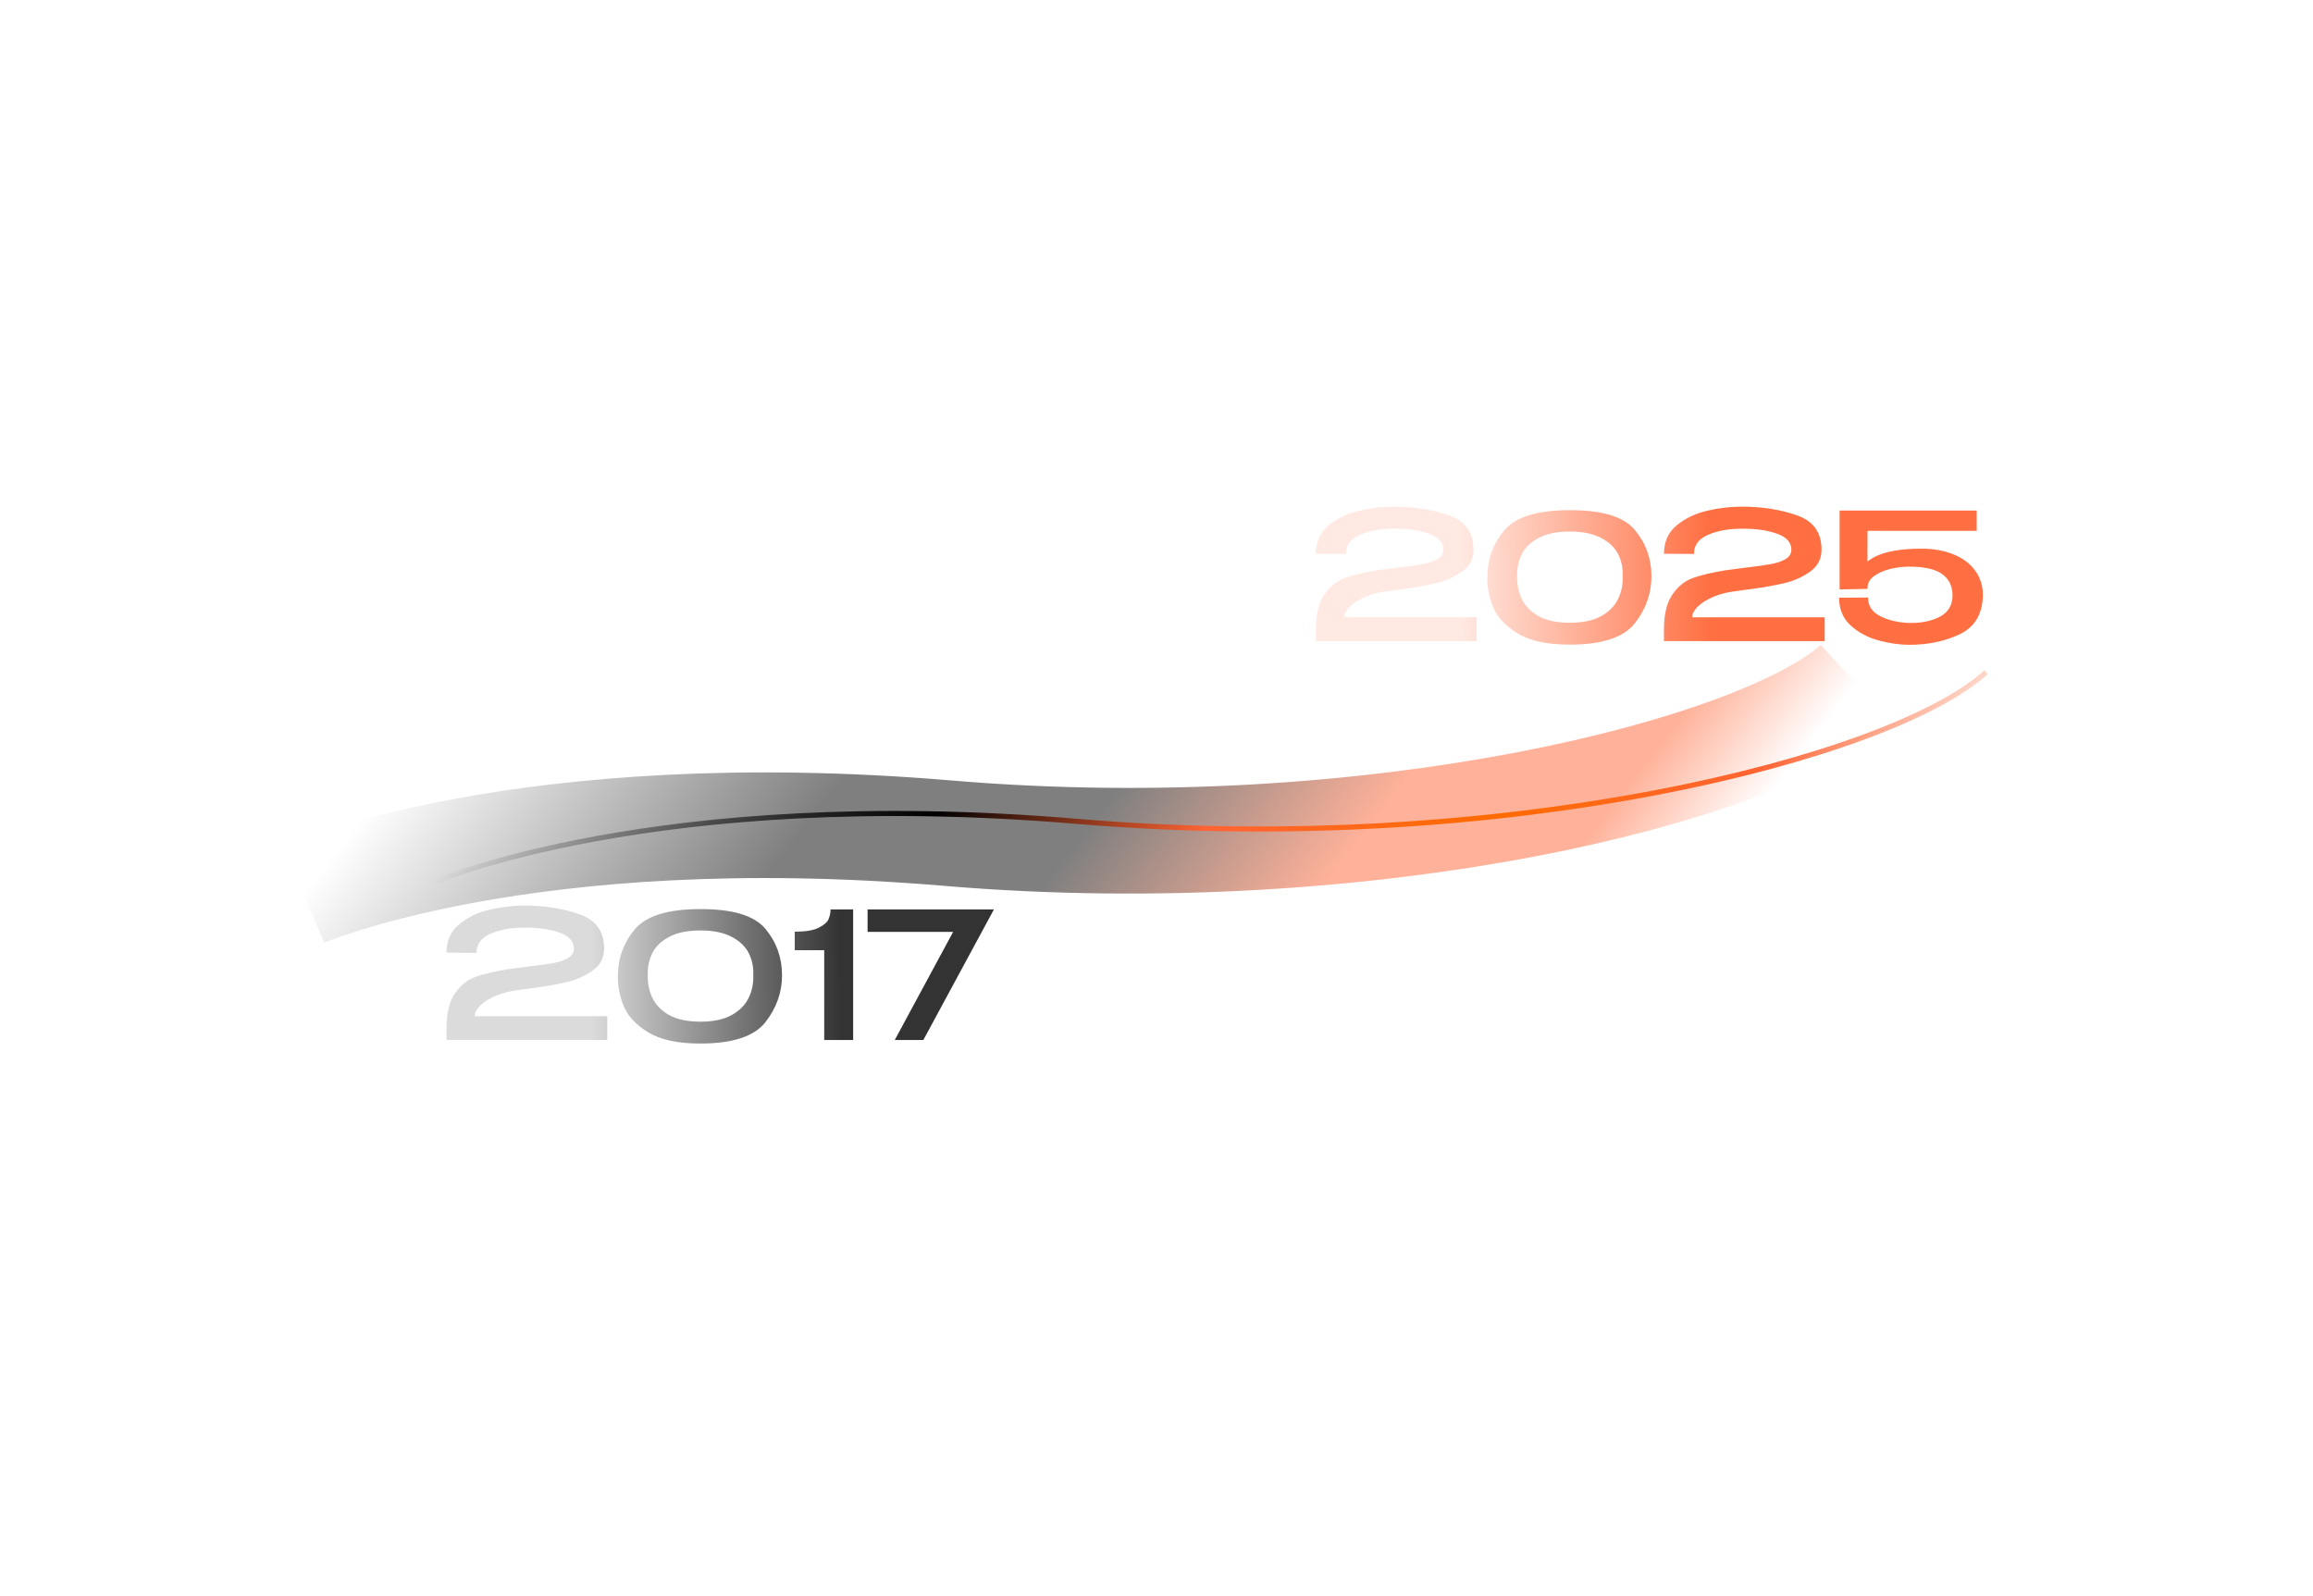 <?xml version="1.0" encoding="UTF-8"?> <svg xmlns="http://www.w3.org/2000/svg" width="922" height="636" viewBox="0 0 922 636" fill="none"><g clip-path="url(#clip0_3899_2175)"><g opacity="0.5" filter="url(#filter0_f_3899_2175)"><path d="M120.864 356.492C120.864 356.492 209.057 317.829 377.862 332.109C546.668 346.39 701.796 307.242 739.937 272.634" stroke="url(#paint0_linear_3899_2175)" stroke-width="42.109"></path></g><path d="M172.634 351.808C172.634 351.808 260.826 313.146 429.632 327.426C598.437 341.706 753.566 302.559 791.706 267.951" stroke="url(#paint1_linear_3899_2175)" stroke-width="2.029"></path><path d="M588.62 246.056L588.62 255.551L524.549 255.551L524.549 250.979C524.549 244.884 525.651 240.242 527.855 237.054C530.059 233.819 532.755 231.615 535.943 230.443C539.178 229.271 543.492 228.239 548.884 227.348C550.525 227.114 553.361 226.739 557.393 226.223C561.473 225.754 564.684 225.309 567.029 224.887C569.42 224.465 571.389 223.808 572.936 222.918C574.53 221.98 575.327 220.714 575.327 219.12C575.327 216.213 573.405 214.079 569.56 212.72C565.763 211.36 561.097 210.704 555.565 210.751C550.267 210.751 545.766 211.571 542.062 213.212C538.358 214.806 536.506 217.338 536.506 220.808L524.549 220.737C524.549 215.955 526.237 212.181 529.613 209.414C533.036 206.601 537.092 204.655 541.78 203.577C546.469 202.499 551.04 201.959 555.495 201.959C563.653 201.959 570.99 203.108 577.508 205.405C584.072 207.656 587.354 212.227 587.354 219.12C587.354 222.824 585.807 225.754 582.712 227.911C579.664 230.068 576.218 231.592 572.374 232.482C568.576 233.373 564.075 234.17 558.87 234.874C556.807 235.108 555.26 235.319 554.229 235.507C550.478 235.882 547.196 236.655 544.382 237.827C541.616 239 539.483 240.336 537.982 241.836C536.529 243.29 535.802 244.696 535.802 246.056L588.62 246.056ZM625.653 203.366C638.593 203.319 647.267 205.945 651.675 211.243C656.082 216.541 658.286 222.707 658.286 229.74C658.286 236.585 656.059 242.844 651.604 248.518C647.15 254.144 638.5 256.957 625.653 256.957C616.651 256.957 609.688 255.433 604.765 252.386C599.889 249.338 596.653 245.798 595.059 241.766C593.465 237.687 592.738 233.678 592.879 229.74C592.879 222.941 595.106 216.846 599.56 211.454C604.062 206.062 612.759 203.366 625.653 203.366ZM625.723 248.236C630.834 248.236 634.983 247.369 638.171 245.634C641.36 243.852 643.634 241.555 644.993 238.742C646.353 235.929 646.963 232.881 646.822 229.599C646.963 226.458 646.353 223.551 644.993 220.878C643.634 218.205 641.36 216.049 638.171 214.408C634.983 212.72 630.834 211.876 625.723 211.876C620.659 211.876 616.533 212.72 613.345 214.408C610.204 216.049 607.953 218.205 606.593 220.878C605.281 223.551 604.671 226.458 604.765 229.599C604.671 232.881 605.281 235.929 606.593 238.742C607.953 241.555 610.204 243.852 613.345 245.634C616.533 247.369 620.659 248.236 625.723 248.236ZM727.356 246.056L727.356 255.551L663.286 255.551L663.286 250.979C663.286 244.884 664.388 240.242 666.591 237.054C668.795 233.819 671.491 231.615 674.679 230.443C677.914 229.271 682.228 228.239 687.62 227.348C689.261 227.114 692.097 226.739 696.13 226.223C700.209 225.754 703.421 225.309 705.765 224.887C708.156 224.465 710.125 223.808 711.673 222.918C713.267 221.98 714.064 220.714 714.064 219.12C714.064 216.213 712.141 214.079 708.297 212.72C704.499 211.36 699.834 210.704 694.301 210.751C689.003 210.751 684.502 211.571 680.798 213.212C677.094 214.806 675.242 217.338 675.242 220.808L663.286 220.737C663.286 215.955 664.974 212.181 668.349 209.414C671.772 206.601 675.828 204.655 680.516 203.577C685.205 202.499 689.777 201.959 694.231 201.959C702.389 201.959 709.727 203.108 716.244 205.405C722.808 207.656 726.09 212.227 726.09 219.12C726.09 222.824 724.543 225.754 721.448 227.911C718.401 230.068 714.955 231.592 711.11 232.482C707.312 233.373 702.811 234.17 697.607 234.874C695.544 235.108 693.996 235.319 692.965 235.507C689.214 235.882 685.932 236.655 683.119 237.827C680.352 239 678.219 240.336 676.719 241.836C675.265 243.29 674.538 244.696 674.538 246.056L727.356 246.056ZM790.411 237.335L778.314 237.194L790.411 237.335ZM790.411 237.405C790.223 244.814 787.152 249.948 781.198 252.808C775.243 255.621 768.562 257.027 761.154 257.027C757.215 257.027 753.089 256.441 748.776 255.269C744.462 254.097 740.758 252.104 737.664 249.291C734.616 246.478 733.092 242.797 733.092 238.249L744.626 238.179C744.626 241.414 746.174 243.852 749.268 245.493C752.363 247.134 756.137 248.072 760.591 248.307C765.514 248.447 769.687 247.65 773.11 245.915C776.579 244.134 778.314 241.25 778.314 237.265C778.267 233.608 776.884 230.794 774.165 228.825C771.445 226.856 767.038 225.871 760.943 225.871C758.364 225.871 755.785 226.2 753.207 226.856C750.675 227.512 748.565 228.474 746.877 229.74C745.236 231.005 744.415 232.553 744.415 234.381L744.415 234.733L733.303 234.944L733.303 203.507L787.949 203.507L787.949 211.595L744.415 211.595L744.415 223.832C748.588 220.409 755.738 218.698 765.866 218.698C770.648 218.698 774.892 219.448 778.596 220.948C782.3 222.402 785.183 224.535 787.246 227.348C789.356 230.162 790.411 233.49 790.411 237.335L790.411 237.405Z" fill="url(#paint2_linear_3899_2175)"></path><path d="M242.061 405.066L242.061 414.56L177.991 414.56L177.991 409.989C177.991 403.894 179.093 399.252 181.296 396.064C183.5 392.828 186.196 390.625 189.384 389.453C192.619 388.28 196.933 387.249 202.325 386.358C203.966 386.124 206.803 385.749 210.835 385.233C214.914 384.764 218.126 384.319 220.47 383.897C222.861 383.475 224.83 382.818 226.378 381.927C227.972 380.99 228.769 379.724 228.769 378.13C228.769 375.223 226.847 373.089 223.002 371.73C219.204 370.37 214.539 369.713 209.006 369.76C203.708 369.76 199.207 370.581 195.503 372.222C191.799 373.816 189.947 376.348 189.947 379.817L177.991 379.747C177.991 374.965 179.679 371.19 183.055 368.424C186.477 365.611 190.533 363.665 195.222 362.587C199.91 361.508 204.482 360.969 208.936 360.969C217.094 360.969 224.432 362.118 230.949 364.415C237.513 366.666 240.795 371.237 240.795 378.13C240.795 381.834 239.248 384.764 236.154 386.921C233.106 389.078 229.66 390.601 225.815 391.492C222.017 392.383 217.516 393.18 212.312 393.883C210.249 394.118 208.702 394.329 207.67 394.516C203.919 394.891 200.637 395.665 197.824 396.837C195.058 398.009 192.924 399.346 191.424 400.846C189.97 402.299 189.244 403.706 189.244 405.066L242.061 405.066ZM279.094 362.376C292.035 362.329 300.709 364.954 305.116 370.253C309.523 375.551 311.727 381.716 311.727 388.749C311.727 395.595 309.5 401.854 305.046 407.527C300.592 413.154 291.941 415.967 279.094 415.967C270.092 415.967 263.129 414.443 258.206 411.395C253.33 408.348 250.095 404.808 248.501 400.776C246.907 396.697 246.18 392.688 246.321 388.749C246.321 381.951 248.548 375.856 253.002 370.464C257.503 365.072 266.2 362.376 279.094 362.376ZM279.164 407.246C284.275 407.246 288.425 406.379 291.613 404.644C294.801 402.862 297.075 400.565 298.435 397.752C299.795 394.938 300.404 391.891 300.263 388.609C300.404 385.467 299.795 382.56 298.435 379.888C297.075 377.215 294.801 375.058 291.613 373.417C288.425 371.73 284.275 370.886 279.164 370.886C274.101 370.886 269.975 371.73 266.786 373.417C263.645 375.058 261.395 377.215 260.035 379.888C258.722 382.56 258.112 385.467 258.206 388.609C258.112 391.891 258.722 394.938 260.035 397.752C261.395 400.565 263.645 402.862 266.786 404.644C269.975 406.379 274.101 407.246 279.164 407.246ZM340.077 362.516L340.077 414.56L328.543 414.56L328.543 378.763L316.797 378.763L316.797 371.378C321.158 371.378 324.37 370.839 326.433 369.76C328.543 368.682 329.832 367.533 330.301 366.314C330.816 365.048 331.074 363.782 331.074 362.516L340.077 362.516ZM396.189 362.516L368.057 414.56L356.664 414.56L379.943 371.448L345.833 371.448L345.833 362.516L396.189 362.516Z" fill="url(#paint3_linear_3899_2175)"></path></g><defs><filter id="filter0_f_3899_2175" x="41.401" y="186.015" width="783.71" height="260.814" filterUnits="userSpaceOnUse" color-interpolation-filters="sRGB"><feFlood flood-opacity="0" result="BackgroundImageFix"></feFlood><feBlend mode="normal" in="SourceGraphic" in2="BackgroundImageFix" result="shape"></feBlend><feGaussianBlur stdDeviation="35.514" result="effect1_foregroundBlur_3899_2175"></feGaussianBlur></filter><linearGradient id="paint0_linear_3899_2175" x1="120.864" y1="356.492" x2="465.562" y2="624.939" gradientUnits="userSpaceOnUse"><stop stop-opacity="0"></stop><stop offset="0.324"></stop><stop offset="0.527"></stop><stop offset="0.73" stop-color="#FF6434"></stop><stop offset="0.892" stop-color="#FF6434"></stop><stop offset="1" stop-color="#FF6434" stop-opacity="0"></stop></linearGradient><linearGradient id="paint1_linear_3899_2175" x1="172.634" y1="351.808" x2="517.333" y2="620.258" gradientUnits="userSpaceOnUse"><stop stop-opacity="0"></stop><stop offset="0.324"></stop><stop offset="0.527" stop-color="#FF6434"></stop><stop offset="0.73" stop-color="#FF6B00"></stop><stop offset="0.892" stop-color="#FF6434"></stop><stop offset="1" stop-color="#FF6434" stop-opacity="0.27"></stop></linearGradient><linearGradient id="paint2_linear_3899_2175" x1="582.011" y1="234.543" x2="681.97" y2="233.348" gradientUnits="userSpaceOnUse"><stop stop-color="#FF6434" stop-opacity="0.14"></stop><stop offset="1" stop-color="#FF6434" stop-opacity="0.93"></stop></linearGradient><linearGradient id="paint3_linear_3899_2175" x1="235.453" y1="393.553" x2="335.411" y2="392.358" gradientUnits="userSpaceOnUse"><stop stop-opacity="0.14"></stop><stop offset="1" stop-opacity="0.8"></stop></linearGradient><clipPath id="clip0_3899_2175"><rect width="839.641" height="450.007" fill="white" transform="translate(105.973 0) rotate(13.621)"></rect></clipPath></defs></svg> 